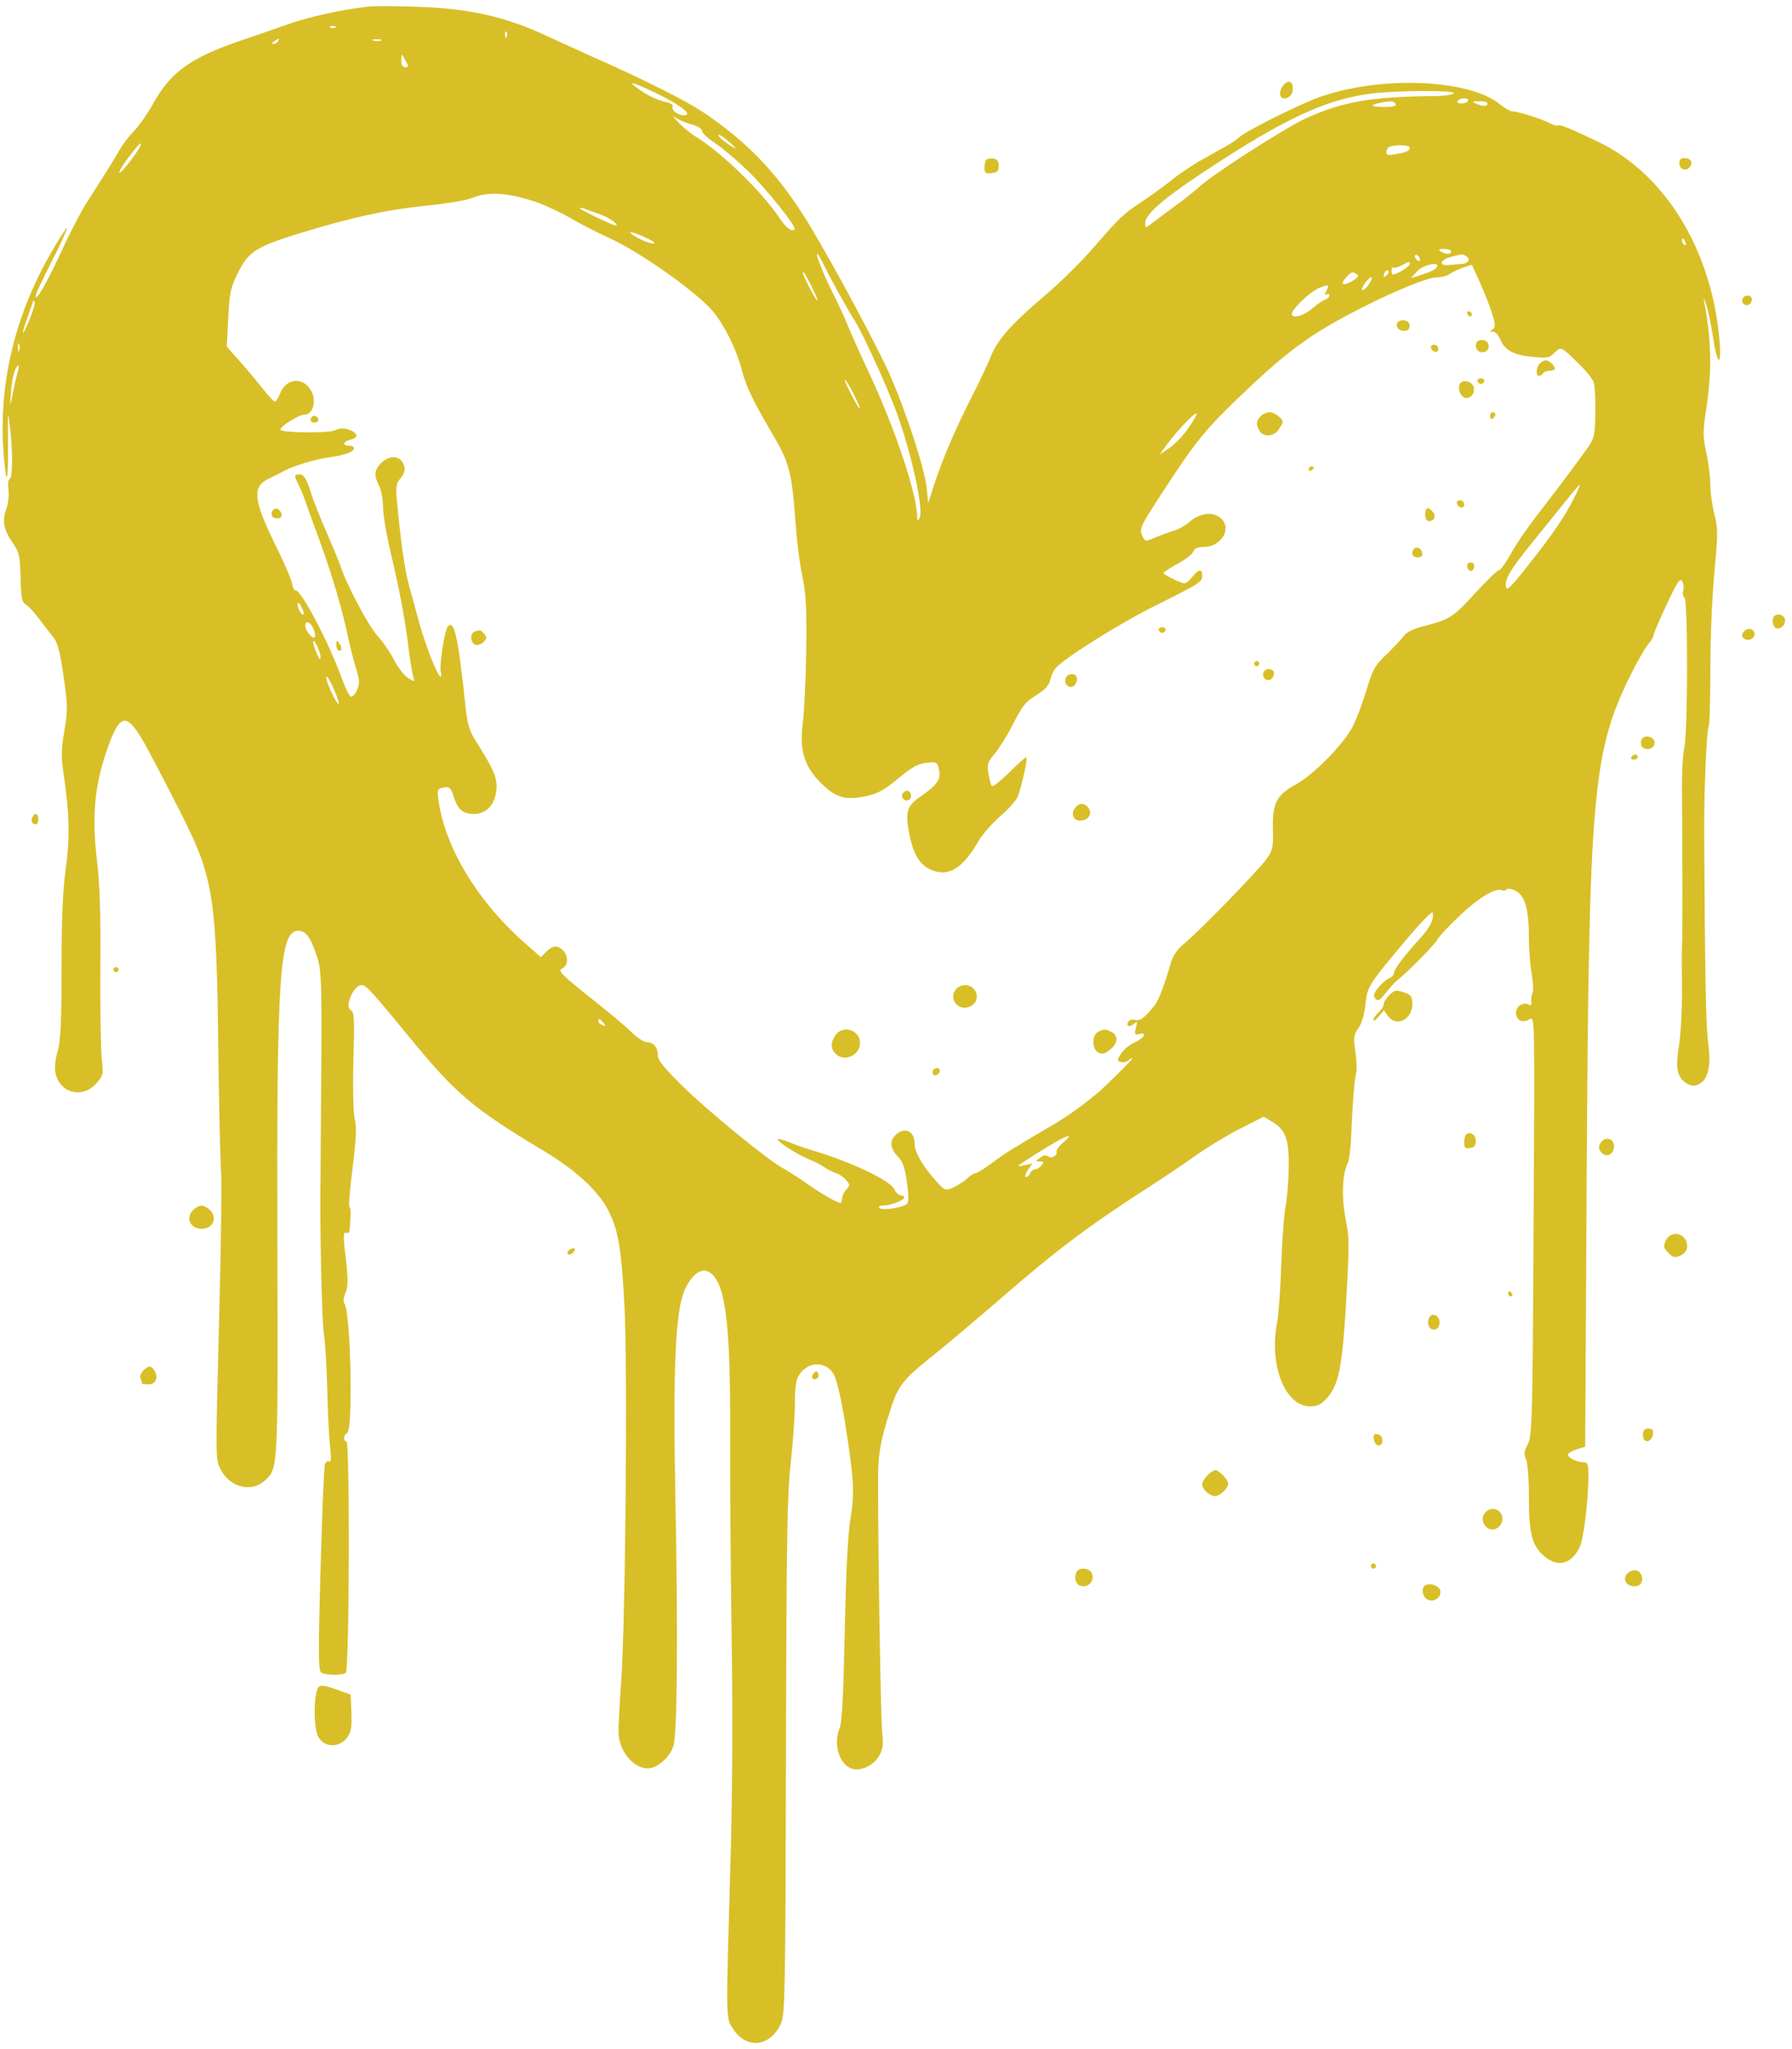 <?xml version="1.0" encoding="UTF-8" standalone="no"?><svg xmlns="http://www.w3.org/2000/svg" xmlns:xlink="http://www.w3.org/1999/xlink" fill="#000000" height="788.3" preserveAspectRatio="xMidYMid meet" version="1" viewBox="-1.4 -0.1 689.5 788.3" width="689.5" zoomAndPan="magnify"><g fill="#d8bf27" id="change1_1"><path d="M3108 9538 c-104 -12 -229 -40 -307 -66 -48 -17 -143 -50 -211 -73 -199 -68 -281 -128 -349 -252 -21 -38 -56 -89 -78 -112 -22 -23 -46 -54 -54 -69 -8 -14 -33 -56 -56 -92 -23 -37 -61 -96 -83 -131 -23 -36 -70 -126 -104 -201 -60 -129 -102 -201 -102 -175 0 7 30 71 67 143 37 72 63 132 60 132 -4 0 -34 -47 -66 -103 -144 -251 -209 -520 -192 -793 4 -62 10 -112 14 -112 4 0 6 62 5 139 -1 134 -1 136 9 55 11 -105 10 -199 -3 -203 -5 -2 -7 -21 -4 -42 3 -22 -1 -57 -9 -80 -18 -48 -10 -85 30 -142 23 -34 26 -51 28 -136 2 -79 6 -99 20 -107 10 -5 35 -32 55 -59 21 -28 48 -62 59 -76 16 -20 27 -62 40 -156 17 -118 18 -137 3 -222 -13 -80 -13 -107 -1 -186 22 -152 24 -246 7 -372 -12 -84 -17 -203 -17 -403 0 -222 -4 -295 -16 -336 -9 -29 -13 -66 -9 -85 15 -84 108 -109 165 -46 29 33 30 37 23 98 -4 35 -7 201 -6 369 2 220 -2 342 -14 441 -20 170 -10 290 36 429 58 172 84 175 170 17 33 -61 98 -186 144 -278 123 -246 135 -327 142 -956 3 -219 8 -434 11 -477 3 -44 0 -297 -7 -562 -16 -613 -16 -603 6 -644 38 -74 126 -94 180 -43 52 49 52 40 49 965 -3 1082 9 1260 85 1260 31 0 49 -26 76 -105 17 -53 19 -94 17 -462 -2 -222 -3 -416 -3 -430 -4 -167 5 -596 14 -641 5 -32 11 -129 13 -215 2 -87 7 -190 11 -230 6 -50 5 -71 -3 -66 -6 4 -14 -1 -17 -11 -4 -9 -12 -201 -18 -426 -10 -340 -9 -411 3 -418 17 -11 83 -12 99 -1 15 9 17 937 3 937 -14 0 -12 29 2 33 26 9 15 499 -11 527 -5 5 -3 24 5 42 11 27 11 53 1 141 -11 88 -10 107 1 102 7 -2 14 1 14 8 1 7 3 30 4 52 2 22 0 42 -4 44 -4 3 2 75 13 160 14 115 17 165 9 193 -6 21 -9 118 -6 237 5 173 3 202 -10 207 -28 11 10 102 43 102 19 0 40 -24 198 -216 183 -224 255 -285 546 -459 124 -75 216 -160 255 -237 41 -79 54 -159 66 -390 13 -263 4 -1284 -14 -1528 -6 -87 -11 -175 -10 -197 2 -75 59 -144 118 -145 38 0 89 44 104 90 16 48 19 465 8 1012 -10 524 0 753 39 838 28 61 67 89 98 70 65 -40 86 -198 85 -640 -1 -190 2 -570 6 -844 5 -327 3 -655 -6 -951 -17 -593 -18 -583 10 -627 54 -88 154 -77 197 22 15 34 17 149 19 1078 2 881 5 1062 19 1186 9 81 17 189 17 240 0 68 5 100 17 119 37 56 107 58 140 4 11 -18 29 -93 43 -176 40 -252 43 -302 25 -412 -11 -68 -18 -214 -23 -457 -5 -243 -11 -367 -20 -387 -27 -63 -4 -146 46 -165 38 -14 93 12 115 54 14 26 16 47 11 88 -6 45 -17 724 -17 1029 0 104 10 158 50 281 31 99 52 124 180 226 54 43 174 145 268 226 227 197 355 293 600 451 58 37 141 93 186 125 44 32 125 81 179 109 l99 50 32 -19 c56 -33 71 -71 69 -183 0 -55 -6 -129 -13 -163 -6 -35 -14 -141 -17 -236 -3 -96 -11 -201 -17 -234 -33 -172 33 -338 134 -338 30 0 45 8 68 33 48 55 62 123 78 394 13 225 13 258 -2 331 -17 84 -14 184 7 224 7 11 14 69 16 128 5 122 12 213 20 244 3 11 1 49 -4 84 -8 55 -7 66 12 93 14 19 25 56 29 96 7 73 11 79 168 266 55 65 101 113 104 107 7 -24 -9 -59 -48 -102 -66 -72 -108 -127 -108 -142 0 -8 -10 -19 -23 -24 -12 -6 -32 -24 -44 -40 -17 -23 -18 -31 -8 -42 10 -10 19 -5 41 24 16 20 37 44 48 52 47 39 145 138 162 165 10 17 53 62 95 101 76 71 139 108 166 98 7 -3 16 -1 20 4 3 5 19 2 35 -6 38 -19 54 -75 54 -191 0 -45 5 -110 11 -143 6 -34 8 -69 4 -78 -4 -10 -7 -27 -5 -37 1 -12 -2 -17 -9 -13 -22 14 -53 -5 -53 -32 0 -31 26 -44 55 -26 21 13 21 11 16 -835 -4 -787 -6 -852 -23 -885 -15 -28 -17 -41 -8 -61 7 -14 12 -82 12 -152 0 -149 12 -198 60 -240 55 -48 110 -36 145 33 16 31 36 188 36 290 0 49 -2 56 -21 56 -26 0 -62 18 -62 31 0 5 15 14 35 21 l35 11 6 1079 c9 1574 23 1733 180 2050 27 54 59 109 70 121 11 12 20 27 20 33 0 6 24 63 53 125 44 94 55 111 64 96 6 -11 7 -28 4 -39 -4 -11 -1 -23 5 -26 14 -10 14 -530 0 -606 -7 -31 -11 -111 -10 -177 2 -275 3 -585 0 -625 -1 -17 -1 -97 0 -178 1 -81 -5 -183 -12 -227 -15 -93 -8 -129 28 -153 21 -13 32 -15 51 -6 39 18 52 74 39 169 -9 69 -13 263 -16 852 -1 168 10 414 18 428 4 6 7 114 7 240 0 126 8 303 17 393 14 149 14 170 -1 228 -9 35 -16 87 -16 116 0 29 -7 88 -16 130 -15 68 -15 87 0 184 23 155 20 275 -9 428 -4 22 -1 18 8 -10 8 -23 21 -84 28 -134 17 -114 35 -122 26 -11 -31 364 -219 673 -490 803 -103 50 -158 73 -164 67 -3 -3 -18 1 -33 9 -32 17 -129 48 -152 48 -8 0 -30 12 -47 26 -121 103 -471 120 -722 36 -75 -24 -300 -136 -335 -165 -22 -19 -36 -28 -143 -87 -39 -21 -100 -61 -135 -90 -36 -28 -90 -67 -119 -86 -73 -48 -90 -64 -193 -183 -49 -57 -139 -146 -201 -198 -133 -113 -192 -179 -218 -247 -11 -28 -47 -105 -81 -171 -68 -134 -113 -242 -149 -350 l-23 -72 -6 63 c-10 88 -101 361 -169 500 -82 170 -257 489 -332 606 -115 179 -233 300 -408 417 -65 44 -247 135 -442 221 -55 25 -135 61 -178 81 -174 83 -327 117 -545 123 -85 3 -171 3 -191 0z m-129 -84 c-3 -3 -12 -4 -20 -1 -8 4 -6 6 6 7 11 0 18 -2 14 -6z m693 -37 c-4 -9 -6 -6 -7 6 0 11 2 17 6 14 3 -4 4 -13 1 -20z m-926 -19 c-4 -6 -12 -11 -19 -11 -8 0 -6 4 3 11 20 13 24 13 16 0z m417 3 c-7 -3 -21 -3 -31 0 -10 2 -5 5 13 5 17 0 25 -2 18 -5z m101 -85 c11 -19 10 -23 -3 -23 -11 0 -16 9 -16 28 0 30 1 30 19 -5z m985 -115 c93 -42 164 -88 153 -99 -14 -14 -65 11 -58 29 3 9 -6 16 -25 20 -37 8 -84 31 -119 58 -36 27 -24 26 49 -8z m3259 -13 c0 -6 -32 -11 -71 -12 -262 -2 -378 -22 -528 -90 -83 -38 -379 -228 -429 -275 -16 -15 -61 -51 -101 -80 -39 -29 -82 -61 -96 -72 -25 -19 -25 -19 -25 4 0 39 98 118 320 260 273 175 432 244 602 264 107 12 328 13 328 1z m57 -32 c-3 -6 -16 -10 -27 -10 -12 0 -18 4 -15 10 4 6 16 11 28 11 11 0 18 -5 14 -11z m-294 -10 c7 -11 -9 -15 -52 -14 -44 1 -52 6 -21 14 46 11 66 11 73 0z m373 0 c0 -13 -18 -13 -47 0 -18 7 -16 9 13 9 19 1 34 -4 34 -9z m-3226 -84 c26 -7 45 -18 45 -27 0 -8 24 -31 55 -51 30 -20 88 -70 130 -110 76 -74 200 -229 190 -238 -11 -11 -35 7 -60 45 -75 111 -239 270 -347 335 -20 13 -51 39 -68 58 -18 19 -22 27 -11 17 12 -9 41 -22 66 -29z m160 -76 c20 -17 27 -27 16 -20 -32 17 -75 53 -63 53 6 0 27 -15 47 -33z m-2425 -66 c-25 -33 -47 -57 -50 -54 -3 3 15 32 39 64 24 33 46 57 49 54 3 -3 -14 -32 -38 -64z m5176 48 c0 -14 -10 -19 -55 -27 -32 -6 -39 -5 -39 8 0 9 5 19 13 22 23 9 81 7 81 -3z m-3538 -221 c37 -13 100 -42 139 -65 39 -23 111 -60 160 -82 129 -60 356 -221 419 -298 48 -59 95 -156 116 -238 18 -68 42 -118 135 -277 56 -97 68 -143 81 -332 6 -78 18 -180 29 -226 14 -68 17 -125 15 -299 -2 -118 -8 -251 -14 -294 -14 -110 6 -174 74 -242 60 -60 101 -71 186 -52 45 10 74 26 127 71 54 45 78 59 113 63 43 5 45 4 52 -29 9 -38 -9 -62 -80 -111 -50 -35 -57 -59 -41 -145 16 -85 43 -130 91 -149 68 -29 126 7 188 114 15 28 56 74 89 103 34 29 66 66 72 81 16 41 42 160 34 159 -3 0 -35 -28 -69 -62 -35 -35 -66 -59 -70 -55 -4 4 -10 27 -14 51 -6 38 -3 47 24 78 17 20 48 69 69 109 47 91 54 101 107 134 29 18 46 38 50 57 4 16 13 37 20 46 32 40 258 182 407 256 182 91 189 95 189 123 0 27 -16 24 -40 -7 -11 -14 -26 -26 -32 -26 -14 0 -85 35 -85 42 0 3 26 20 57 37 32 17 61 40 64 50 4 12 17 18 41 18 77 0 121 84 63 122 -33 22 -83 13 -120 -21 -15 -13 -43 -29 -63 -35 -21 -6 -55 -19 -77 -28 -39 -17 -39 -17 -51 8 -13 30 -11 34 115 226 104 158 154 218 286 343 192 184 286 251 488 354 147 74 268 123 306 123 17 0 40 6 51 14 11 8 36 19 55 26 l34 11 31 -68 c17 -38 40 -95 50 -126 15 -50 16 -59 3 -68 -13 -8 -13 -9 1 -9 10 0 23 -14 30 -31 19 -45 54 -64 131 -71 59 -6 69 -4 89 17 27 26 26 26 103 -50 26 -25 50 -56 55 -69 5 -12 8 -68 7 -123 -1 -91 -4 -104 -30 -142 -44 -62 -131 -178 -208 -277 -38 -49 -86 -119 -105 -155 -20 -36 -41 -65 -47 -65 -7 0 -49 -41 -94 -90 -90 -99 -107 -110 -205 -135 -49 -12 -74 -24 -89 -44 -12 -15 -44 -49 -71 -75 -44 -42 -54 -60 -77 -139 -15 -49 -39 -115 -54 -145 -34 -71 -159 -199 -232 -239 -79 -43 -96 -76 -94 -179 2 -74 0 -88 -24 -121 -30 -44 -270 -291 -335 -345 -33 -28 -47 -50 -58 -90 -21 -75 -46 -140 -61 -159 -41 -51 -59 -65 -79 -60 -11 3 -24 0 -28 -6 -12 -19 3 -26 21 -11 15 13 16 11 9 -16 -6 -26 -5 -29 15 -24 33 9 17 -19 -20 -34 -17 -7 -41 -26 -53 -43 -18 -26 -19 -31 -4 -36 9 -4 23 -1 32 6 8 7 16 11 16 8 0 -5 -109 -113 -140 -139 -57 -48 -117 -91 -170 -123 -174 -102 -204 -121 -257 -160 -32 -24 -63 -43 -69 -43 -6 0 -22 -10 -35 -23 -14 -12 -39 -28 -57 -36 -30 -12 -33 -11 -69 30 -54 60 -85 115 -85 149 0 51 -39 69 -76 36 -26 -24 -24 -55 8 -88 21 -22 29 -46 37 -105 7 -50 7 -79 1 -86 -16 -16 -100 -29 -112 -18 -6 6 -2 10 12 10 30 0 88 21 88 33 0 5 -7 9 -15 9 -7 0 -19 11 -25 24 -16 35 -170 109 -323 155 -34 10 -81 26 -103 36 -23 9 -43 15 -46 12 -7 -7 80 -63 123 -80 20 -8 49 -22 63 -32 14 -10 36 -21 48 -25 13 -3 31 -16 41 -27 18 -20 18 -22 2 -40 -10 -11 -17 -27 -17 -37 0 -10 -3 -17 -6 -17 -13 0 -77 36 -136 78 -35 25 -78 52 -96 62 -56 28 -308 234 -411 336 -72 71 -97 102 -97 122 0 32 -17 53 -45 53 -11 0 -38 17 -60 39 -22 22 -99 87 -172 144 -114 91 -129 106 -111 115 25 11 27 51 4 73 -22 23 -42 21 -68 -5 l-22 -22 -70 62 c-188 167 -317 382 -344 571 -6 46 -5 49 20 54 24 4 29 0 40 -33 17 -56 38 -74 82 -74 51 0 85 35 92 96 5 48 -10 84 -80 194 -28 44 -37 71 -44 137 -31 292 -46 360 -72 333 -13 -13 -36 -158 -29 -184 3 -11 2 -20 -1 -20 -11 0 -60 124 -85 213 -12 44 -31 115 -43 157 -18 69 -33 171 -49 347 -5 45 -2 65 9 79 26 29 29 51 12 75 -20 28 -61 22 -90 -12 -23 -26 -23 -47 -3 -86 9 -16 16 -55 16 -86 0 -31 14 -114 31 -185 37 -156 60 -279 73 -392 6 -46 14 -95 18 -109 7 -24 7 -24 -21 -6 -16 10 -41 43 -56 72 -15 30 -45 74 -68 99 -36 39 -128 213 -150 284 -4 13 -28 70 -52 126 -25 56 -56 133 -68 172 -18 55 -28 71 -44 71 -24 0 -24 -4 -6 -40 8 -16 20 -45 27 -65 7 -20 33 -93 59 -163 52 -142 95 -290 117 -399 9 -40 23 -96 32 -123 13 -42 14 -56 3 -82 -7 -18 -19 -30 -25 -28 -6 2 -22 33 -35 69 -54 151 -170 370 -190 361 -4 -2 -10 10 -13 26 -2 16 -29 79 -59 140 -100 202 -106 254 -33 288 19 9 47 23 61 31 36 19 123 46 173 53 64 8 103 21 108 35 2 7 -5 13 -18 13 -30 0 -27 17 5 25 34 8 29 28 -10 41 -20 6 -37 5 -53 -3 -23 -13 -208 -11 -221 1 -9 10 73 62 97 62 35 0 50 57 26 98 -32 56 -99 50 -124 -10 -8 -20 -18 -36 -23 -35 -4 0 -26 24 -49 53 -23 29 -65 80 -94 112 l-51 58 6 115 c5 102 10 124 39 183 43 86 74 106 252 161 213 65 347 94 509 111 81 8 164 22 184 30 69 29 145 24 263 -15z m259 -50 c36 -12 82 -45 63 -45 -11 0 -144 64 -144 69 0 4 8 3 18 -1 10 -4 39 -14 63 -23z m210 -107 c12 -7 14 -11 5 -11 -19 -1 -84 31 -92 43 -6 10 52 -12 87 -32z m4186 -7 c4 -9 2 -13 -4 -10 -6 4 -10 11 -10 17 0 15 7 11 14 -7z m-949 -36 c0 -13 -21 -13 -42 0 -12 8 -9 10 13 10 16 0 29 -4 29 -10z m-2543 -50 c27 -57 95 -179 130 -235 35 -57 132 -270 170 -375 60 -168 108 -390 90 -420 -8 -14 -9 -12 -10 9 -2 92 -88 350 -189 567 -34 72 -74 162 -90 200 -15 37 -44 101 -65 141 -37 75 -68 153 -60 153 2 0 13 -18 24 -40z m2417 17 c0 -6 -5 -7 -10 -4 -6 4 -11 11 -11 17 0 6 5 8 11 4 5 -3 10 -11 10 -17z m188 13 c19 -12 7 -30 -22 -31 -14 -1 -36 -3 -49 -4 -42 -4 -37 20 6 32 52 14 48 13 65 3z m-230 -32 c0 -9 -53 -42 -68 -42 -3 0 -5 7 -5 17 0 10 2 15 5 12 4 -4 19 0 35 8 33 18 33 18 33 5z m110 -12 c-7 -11 -28 -20 -78 -36 l-27 -8 26 28 c25 27 94 41 79 16z m-203 -33 c-7 -7 -12 -8 -12 -1 0 14 12 26 19 19 3 -3 0 -11 -7 -18z m-2328 -47 c15 -31 25 -55 22 -55 -6 0 -58 100 -58 111 0 12 6 2 36 -56z m2208 51 c9 -5 3 -13 -19 -27 -38 -22 -52 -14 -25 15 21 23 25 24 44 12z m49 -38 c-9 -15 -21 -26 -26 -26 -6 0 -2 11 7 26 10 14 22 26 27 26 5 0 2 -12 -8 -26z m-173 -28 c-8 -15 -8 -20 0 -15 6 4 12 2 12 -4 0 -7 -9 -15 -19 -18 -10 -4 -34 -20 -53 -37 -39 -34 -94 -42 -77 -11 16 29 78 84 107 96 39 15 43 14 30 -11z m-5254 -120 c-31 -75 -35 -64 -5 17 11 31 21 59 21 62 1 3 3 1 6 -5 2 -6 -7 -39 -22 -74z m-41 -123 c-2 -7 -5 -1 -5 14 0 14 3 20 5 13 3 -8 3 -19 0 -27z m-9 -99 c-6 -22 -14 -61 -19 -87 -9 -44 -9 -43 -5 17 3 56 18 109 31 109 2 0 -1 -18 -7 -39z m3414 -134 c0 -6 -14 15 -30 47 -17 32 -31 62 -31 68 0 6 14 -15 31 -47 16 -32 30 -62 30 -68z m1331 -80 c-20 -30 -55 -66 -77 -81 l-40 -27 30 41 c40 55 114 132 120 126 3 -3 -12 -29 -33 -59z m1561 -285 c-36 -73 -88 -149 -189 -276 -66 -84 -83 -100 -86 -82 -4 33 17 69 109 182 44 55 104 129 133 165 29 36 54 66 57 66 2 0 -8 -25 -24 -55z m-5145 -470 c-7 -7 -24 23 -24 42 0 9 6 5 15 -10 8 -15 12 -29 9 -32z m40 -58 c7 -14 9 -30 5 -34 -9 -9 -38 26 -38 47 0 23 21 15 33 -13z m29 -115 c0 -15 -5 -10 -15 14 -9 20 -15 41 -15 47 1 21 30 -39 30 -61z m53 -128 c12 -26 21 -53 21 -60 -1 -14 -35 51 -46 85 -13 41 3 26 25 -25z m1093 -1353 c11 -13 10 -15 -4 -9 -10 3 -17 10 -17 16 0 13 6 11 21 -7z m1863 -483 c-17 -15 -30 -32 -28 -38 4 -17 -21 -31 -35 -19 -8 6 -19 4 -32 -6 -20 -14 -20 -15 -1 -15 17 0 18 -3 7 -16 -7 -9 -19 -16 -26 -16 -8 0 -16 -7 -20 -16 -3 -8 -11 -15 -17 -15 -6 0 -3 12 7 27 l19 28 -29 -7 c-16 -4 -28 -5 -28 -3 0 4 111 74 162 103 47 25 57 22 21 -7z" transform="matrix(.095 0 0 -.095 -155.27 908.581)"/><path d="M7562 8296 c2 -7 7 -13 11 -12 13 1 11 15 -3 20 -7 2 -11 -2 -8 -8z" transform="matrix(.095 0 0 -.095 -155.27 908.581)"/><path d="M7290 8266 c-19 -6 -17 -31 3 -38 21 -8 36 0 36 19 0 16 -20 26 -39 19z" transform="matrix(.095 0 0 -.095 -155.27 908.581)"/><path d="M7599 8176 c-8 -21 8 -41 31 -37 27 6 25 45 -3 49 -12 2 -25 -3 -28 -12z" transform="matrix(.095 0 0 -.095 -155.27 908.581)"/><path d="M7415 8157 c7 -20 30 -23 30 -5 0 10 -8 17 -17 17 -9 0 -15 -6 -13 -12z" transform="matrix(.095 0 0 -.095 -155.27 908.581)"/><path d="M7856 8093 c-15 -15 -17 -50 -3 -50 6 0 13 5 17 11 3 5 15 10 27 10 11 0 20 4 20 8 0 13 -23 34 -37 34 -6 0 -17 -6 -24 -13z" transform="matrix(.095 0 0 -.095 -155.27 908.581)"/><path d="M7604 8021 c2 -6 8 -11 14 -11 5 0 11 5 13 11 3 6 -4 12 -13 12 -10 0 -16 -6 -14 -12z" transform="matrix(.095 0 0 -.095 -155.27 908.581)"/><path d="M7536 8015 c-13 -12 -8 -42 8 -56 21 -17 50 5 45 36 -3 22 -38 35 -53 20z" transform="matrix(.095 0 0 -.095 -155.27 908.581)"/><path d="M6726 7880 c-19 -20 -20 -31 -6 -58 15 -28 58 -26 78 3 9 13 17 27 17 31 0 14 -34 40 -53 40 -11 0 -27 -7 -36 -16z" transform="matrix(.095 0 0 -.095 -155.27 908.581)"/><path d="M7655 7880 c0 -9 4 -14 10 -10 6 3 11 11 11 16 0 6 -5 10 -11 10 -6 0 -10 -7 -10 -16z" transform="matrix(.095 0 0 -.095 -155.27 908.581)"/><path d="M2884 7878 c-12 -12 -7 -24 9 -24 8 0 16 4 16 10 0 13 -17 23 -25 14z" transform="matrix(.095 0 0 -.095 -155.27 908.581)"/><path d="M6920 7664 c0 -6 4 -8 10 -4 6 3 11 8 11 11 0 2 -5 5 -11 5 -6 0 -10 -6 -10 -12z" transform="matrix(.095 0 0 -.095 -155.27 908.581)"/><path d="M7520 7527 c7 -20 30 -23 30 -5 0 10 -8 17 -17 17 -9 0 -15 -6 -13 -12z" transform="matrix(.095 0 0 -.095 -155.27 908.581)"/><path d="M2727 7501 c-15 -15 -7 -35 14 -35 15 0 21 5 19 17 -4 19 -22 29 -33 18z" transform="matrix(.095 0 0 -.095 -155.27 908.581)"/><path d="M7392 7481 c0 -16 6 -26 15 -26 22 0 31 20 16 37 -19 23 -31 19 -31 -11z" transform="matrix(.095 0 0 -.095 -155.27 908.581)"/><path d="M7347 7343 c-15 -15 -7 -35 14 -35 15 0 21 6 19 18 -4 19 -22 28 -33 17z" transform="matrix(.095 0 0 -.095 -155.27 908.581)"/><path d="M7562 7271 c5 -23 23 -25 28 -2 2 11 -3 18 -14 18 -10 0 -16 -7 -14 -16z" transform="matrix(.095 0 0 -.095 -155.27 908.581)"/><path d="M6313 7013 c2 -6 8 -11 13 -11 6 0 12 5 14 11 2 6 -4 12 -14 12 -9 0 -16 -6 -13 -12z" transform="matrix(.095 0 0 -.095 -155.27 908.581)"/><path d="M3541 7007 c-19 -8 -16 -45 4 -53 9 -3 24 2 33 11 14 14 14 19 3 33 -14 17 -18 18 -40 9z" transform="matrix(.095 0 0 -.095 -155.27 908.581)"/><path d="M2982 6954 c0 -13 5 -24 11 -24 13 0 13 11 0 32 -9 12 -11 11 -11 -8z" transform="matrix(.095 0 0 -.095 -155.27 908.581)"/><path d="M6699 6878 c0 -6 5 -11 11 -11 5 0 10 5 10 11 0 5 -5 10 -10 10 -6 0 -11 -5 -11 -10z" transform="matrix(.095 0 0 -.095 -155.27 908.581)"/><path d="M6737 6842 c-8 -24 19 -42 35 -23 7 9 10 21 6 27 -10 15 -34 13 -41 -4z" transform="matrix(.095 0 0 -.095 -155.27 908.581)"/><path d="M5936 6820 c-7 -19 4 -37 22 -37 16 0 30 29 21 43 -9 15 -36 11 -43 -6z" transform="matrix(.095 0 0 -.095 -155.27 908.581)"/><path d="M5276 6352 c-11 -18 13 -38 28 -24 12 13 4 35 -12 35 -5 0 -12 -5 -16 -11z" transform="matrix(.095 0 0 -.095 -155.27 908.581)"/><path d="M5975 6295 c-20 -24 -9 -53 19 -53 34 0 52 29 34 52 -17 21 -37 21 -53 1z" transform="matrix(.095 0 0 -.095 -155.27 908.581)"/><path d="M5492 5560 c-33 -39 9 -92 56 -71 47 21 31 87 -21 87 -12 0 -28 -7 -35 -16z" transform="matrix(.095 0 0 -.095 -155.27 908.581)"/><path d="M5004 5374 c-21 -30 -21 -55 0 -76 35 -35 99 -7 99 44 0 52 -69 74 -99 32z" transform="matrix(.095 0 0 -.095 -155.27 908.581)"/><path d="M6066 5386 c-25 -15 -24 -69 2 -83 15 -8 26 -6 47 11 32 25 36 57 7 72 -25 13 -32 13 -56 0z" transform="matrix(.095 0 0 -.095 -155.27 908.581)"/><path d="M5397 5223 c0 -19 23 -15 29 4 2 7 -3 13 -12 13 -10 0 -17 -8 -17 -17z" transform="matrix(.095 0 0 -.095 -155.27 908.581)"/><path d="M6821 9224 c-9 -9 -17 -26 -17 -38 0 -32 46 -22 51 11 5 34 -13 48 -34 27z" transform="matrix(.095 0 0 -.095 -155.27 908.581)"/><path d="M5614 8918 c-4 -4 -7 -18 -7 -32 0 -21 4 -25 29 -22 23 3 29 9 29 30 0 18 -7 27 -22 29 -11 2 -24 0 -29 -5z" transform="matrix(.095 0 0 -.095 -155.27 908.581)"/><path d="M8421 8905 c0 -25 26 -36 42 -17 16 19 5 37 -22 37 -13 0 -20 -7 -20 -20z" transform="matrix(.095 0 0 -.095 -155.27 908.581)"/><path d="M8678 8357 c-4 -6 -3 -16 3 -22 14 -13 34 -2 34 18 0 18 -27 21 -37 4z" transform="matrix(.095 0 0 -.095 -155.27 908.581)"/><path d="M8806 7070 c-12 -12 -7 -43 8 -49 19 -7 42 19 34 40 -7 16 -30 21 -42 9z" transform="matrix(.095 0 0 -.095 -155.27 908.581)"/><path d="M8683 7008 c-10 -12 -10 -19 -2 -27 15 -15 45 -4 45 16 0 22 -28 29 -43 11z" transform="matrix(.095 0 0 -.095 -155.27 908.581)"/><path d="M8267 6568 c-3 -10 -1 -22 4 -28 18 -17 50 -6 50 17 0 27 -44 36 -54 11z" transform="matrix(.095 0 0 -.095 -155.27 908.581)"/><path d="M8227 6500 c-4 -6 1 -11 10 -11 9 0 16 5 16 11 0 5 -4 10 -10 10 -5 0 -13 -5 -16 -10z" transform="matrix(.095 0 0 -.095 -155.27 908.581)"/><path d="M1750 6254 c-6 -16 1 -27 16 -27 5 0 9 9 9 21 0 24 -16 28 -25 6z" transform="matrix(.095 0 0 -.095 -155.27 908.581)"/><path d="M2079 5639 c0 -6 5 -11 11 -11 5 0 10 5 10 11 0 5 -5 10 -10 10 -6 0 -11 -5 -11 -10z" transform="matrix(.095 0 0 -.095 -155.27 908.581)"/><path d="M7245 5534 c-12 -12 -21 -28 -21 -36 0 -7 -9 -22 -21 -33 -12 -10 -21 -24 -21 -30 1 -7 10 0 22 14 l21 25 16 -23 c33 -47 99 -15 99 49 0 27 -6 36 -27 44 -38 14 -44 13 -68 -10z" transform="matrix(.095 0 0 -.095 -155.27 908.581)"/><path d="M7557 4970 c-4 -4 -7 -18 -7 -32 0 -20 4 -25 23 -22 17 2 24 10 24 29 0 26 -25 41 -40 25z" transform="matrix(.095 0 0 -.095 -155.27 908.581)"/><path d="M8108 4944 c-17 -18 -16 -35 3 -51 21 -17 50 5 45 36 -3 25 -29 33 -48 15z" transform="matrix(.095 0 0 -.095 -155.27 908.581)"/><path d="M2399 4662 c-28 -31 -7 -73 37 -73 44 0 65 42 37 73 -11 12 -27 21 -37 21 -10 0 -26 -9 -37 -21z" transform="matrix(.095 0 0 -.095 -155.27 908.581)"/><path d="M8366 4541 c-10 -23 -9 -30 11 -49 19 -20 26 -21 49 -11 17 8 27 21 27 37 0 53 -65 70 -87 23z" transform="matrix(.095 0 0 -.095 -155.27 908.581)"/><path d="M3927 4505 c-8 -6 -12 -13 -7 -18 4 -4 13 -2 20 5 15 16 7 25 -13 13z" transform="matrix(.095 0 0 -.095 -155.27 908.581)"/><path d="M7728 4326 c0 -6 5 -10 11 -10 6 0 8 4 5 10 -4 6 -9 11 -11 11 -3 0 -5 -5 -5 -11z" transform="matrix(.095 0 0 -.095 -155.27 908.581)"/><path d="M7407 4227 c-10 -25 4 -50 24 -46 12 2 19 13 19 30 0 29 -33 42 -43 16z" transform="matrix(.095 0 0 -.095 -155.27 908.581)"/><path d="M2200 4015 c-10 -10 -15 -24 -11 -32 3 -9 6 -18 6 -20 0 -3 11 -4 25 -4 29 0 42 24 27 53 -14 24 -25 25 -47 3z" transform="matrix(.095 0 0 -.095 -155.27 908.581)"/><path d="M4910 3995 c-3 -9 0 -15 10 -15 8 0 15 7 15 15 0 9 -4 16 -9 16 -6 0 -12 -7 -16 -16z" transform="matrix(.095 0 0 -.095 -155.27 908.581)"/><path d="M8274 3753 c0 -34 35 -31 40 3 3 18 -2 24 -18 24 -17 0 -22 -7 -22 -27z" transform="matrix(.095 0 0 -.095 -155.27 908.581)"/><path d="M7184 3736 c2 -13 10 -24 19 -24 23 0 20 41 -3 45 -15 3 -19 -2 -16 -21z" transform="matrix(.095 0 0 -.095 -155.27 908.581)"/><path d="M6510 3591 c-12 -12 -21 -28 -21 -36 0 -21 29 -48 52 -48 20 0 53 31 53 51 0 15 -38 54 -52 54 -6 0 -20 -9 -32 -21z" transform="matrix(.095 0 0 -.095 -155.27 908.581)"/><path d="M7634 3439 c-28 -33 13 -85 49 -62 37 23 24 78 -18 78 -10 0 -24 -7 -31 -16z" transform="matrix(.095 0 0 -.095 -155.27 908.581)"/><path d="M7172 3224 c0 -6 4 -11 10 -11 6 0 11 5 11 11 0 5 -5 10 -11 10 -6 0 -10 -5 -10 -10z" transform="matrix(.095 0 0 -.095 -155.27 908.581)"/><path d="M5979 3198 c-11 -27 0 -53 23 -56 28 -4 50 22 41 49 -8 26 -55 30 -64 7z" transform="matrix(.095 0 0 -.095 -155.27 908.581)"/><path d="M8216 3198 c-26 -19 -16 -53 17 -56 29 -4 45 17 35 44 -9 22 -31 27 -52 12z" transform="matrix(.095 0 0 -.095 -155.27 908.581)"/><path d="M7389 3143 c-14 -14 -7 -45 12 -55 26 -14 58 9 52 36 -3 21 -49 34 -64 19z" transform="matrix(.095 0 0 -.095 -155.27 908.581)"/><path d="M2902 2715 c-14 -59 -9 -159 9 -187 26 -40 82 -40 113 -1 18 24 21 40 19 102 l-3 74 -53 19 c-68 24 -77 23 -85 -7z" transform="matrix(.095 0 0 -.095 -155.27 908.581)"/></g></svg>